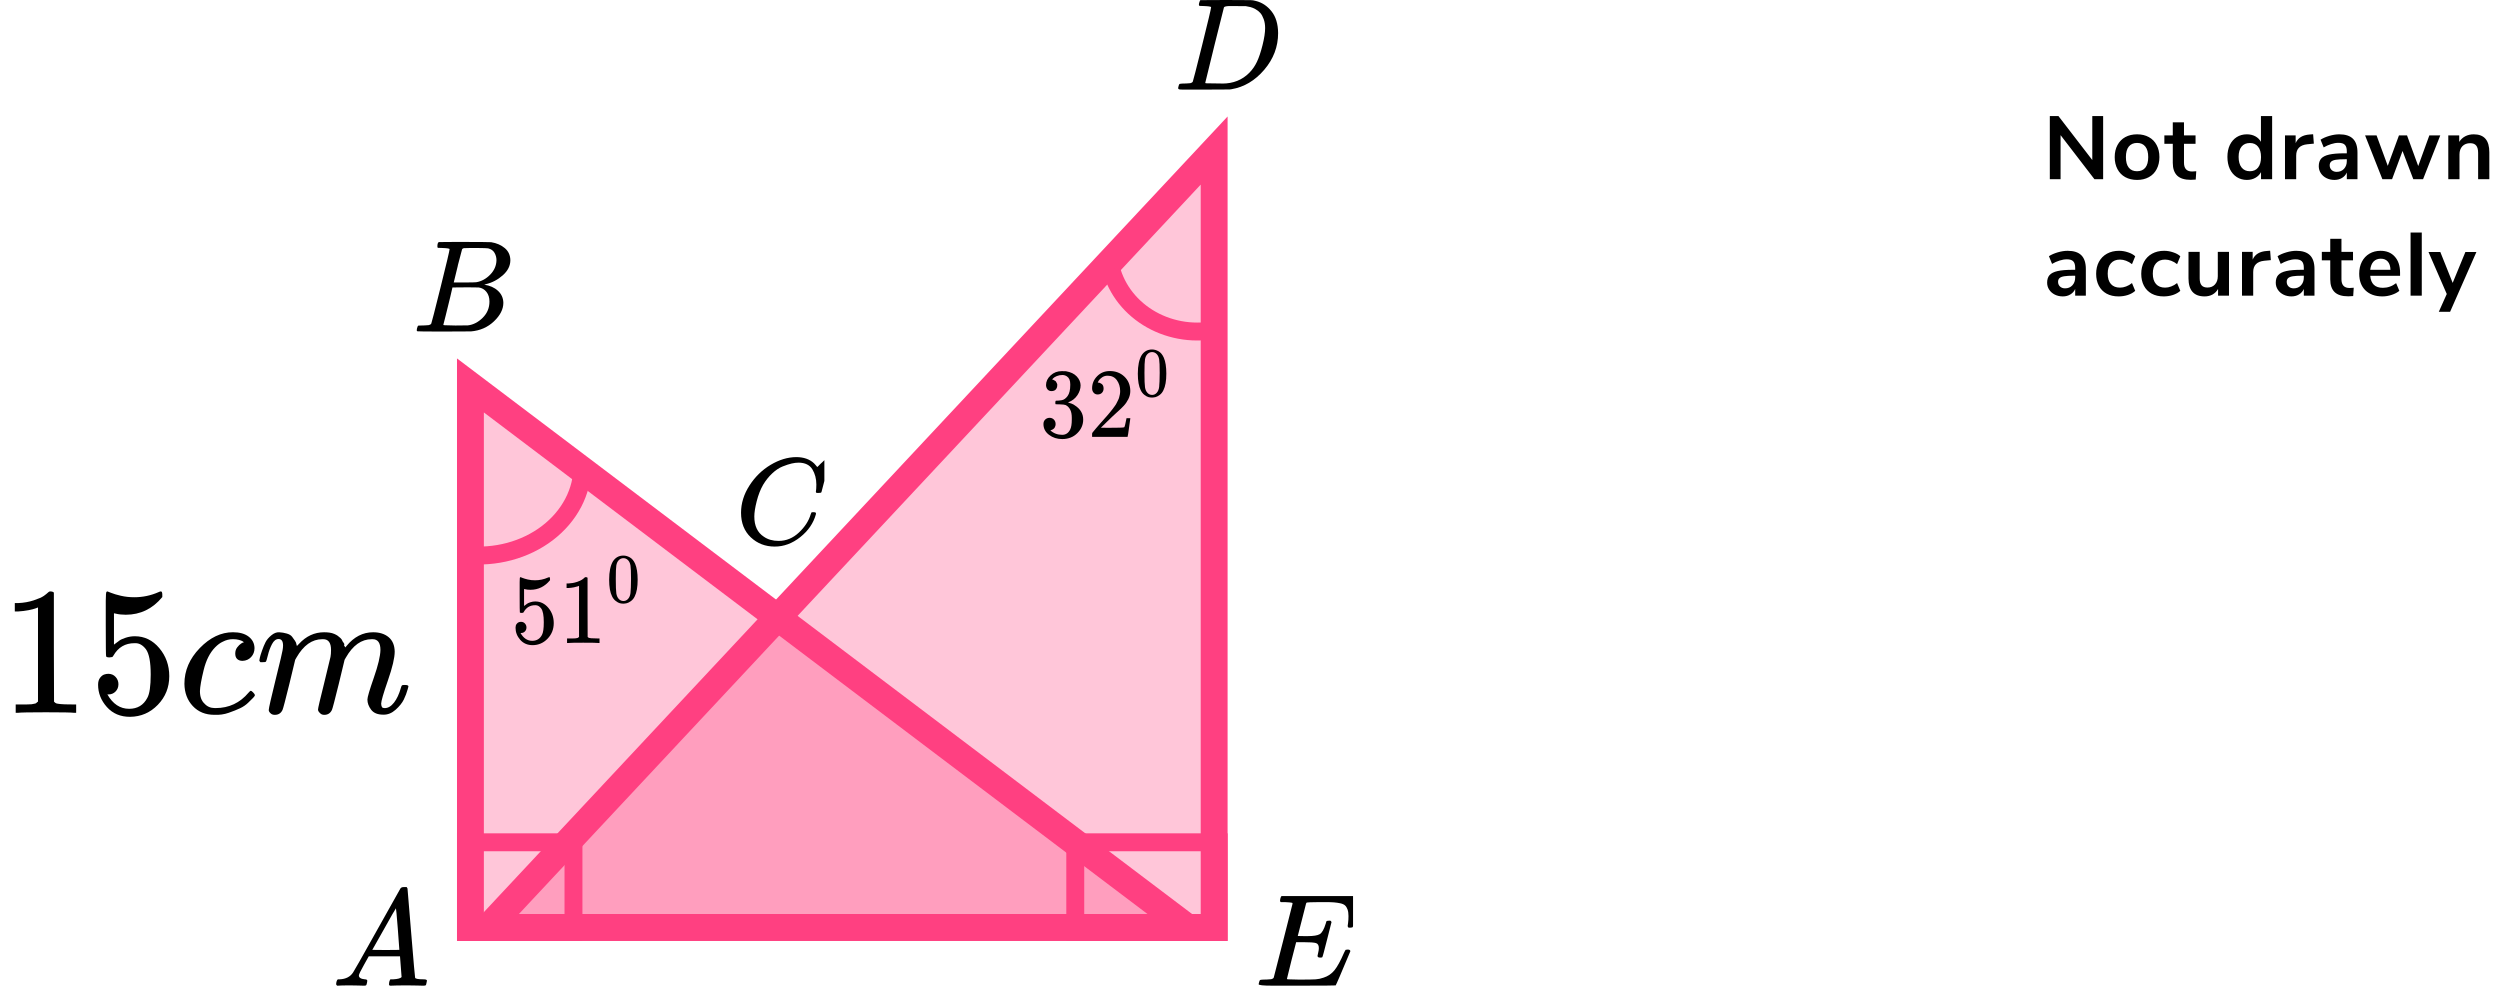 <?xml version="1.0" encoding="UTF-8"?> <svg xmlns="http://www.w3.org/2000/svg" width="279" height="110" viewBox="0 0 279 110" fill="none"><path d="M233.5 12.95H234.71V20H233.74L229.96 15.08V20H228.76V12.95H229.72L233.5 17.86V12.95ZM238.501 20.08C238.001 20.08 237.561 19.977 237.181 19.77C236.807 19.563 236.517 19.267 236.311 18.88C236.104 18.493 236.001 18.043 236.001 17.53C236.001 17.017 236.104 16.57 236.311 16.19C236.517 15.803 236.807 15.507 237.181 15.3C237.561 15.093 238.001 14.99 238.501 14.99C239.001 14.99 239.437 15.093 239.811 15.3C240.191 15.507 240.481 15.803 240.681 16.19C240.887 16.57 240.991 17.017 240.991 17.53C240.991 18.043 240.887 18.493 240.681 18.88C240.481 19.267 240.191 19.563 239.811 19.77C239.437 19.977 239.001 20.08 238.501 20.08ZM238.491 19.11C238.897 19.11 239.207 18.977 239.421 18.71C239.634 18.443 239.741 18.05 239.741 17.53C239.741 17.017 239.634 16.627 239.421 16.36C239.207 16.087 238.901 15.95 238.501 15.95C238.101 15.95 237.791 16.087 237.571 16.36C237.357 16.627 237.251 17.017 237.251 17.53C237.251 18.05 237.357 18.443 237.571 18.71C237.784 18.977 238.091 19.11 238.491 19.11ZM244.643 19.14C244.79 19.14 244.943 19.13 245.103 19.11L245.043 20.04C244.843 20.06 244.66 20.07 244.493 20.07C243.807 20.07 243.3 19.913 242.973 19.6C242.647 19.28 242.483 18.807 242.483 18.18V16.05H241.543V15.11H242.483V13.65H243.733V15.11H245.023V16.05H243.733V18.16C243.733 18.813 244.037 19.14 244.643 19.14ZM253.57 12.95V20H252.33V19.21C252.183 19.483 251.97 19.697 251.69 19.85C251.416 20.003 251.103 20.08 250.75 20.08C250.33 20.08 249.953 19.973 249.62 19.76C249.293 19.547 249.036 19.247 248.85 18.86C248.67 18.467 248.58 18.017 248.58 17.51C248.58 17.003 248.67 16.56 248.85 16.18C249.036 15.8 249.293 15.507 249.62 15.3C249.946 15.093 250.323 14.99 250.75 14.99C251.103 14.99 251.416 15.063 251.69 15.21C251.963 15.357 252.173 15.563 252.32 15.83V12.95H253.57ZM251.08 19.11C251.48 19.11 251.786 18.973 252 18.7C252.22 18.427 252.33 18.037 252.33 17.53C252.33 17.023 252.22 16.637 252 16.37C251.786 16.097 251.483 15.96 251.09 15.96C250.69 15.96 250.38 16.093 250.16 16.36C249.94 16.627 249.83 17.01 249.83 17.51C249.83 18.017 249.94 18.41 250.16 18.69C250.38 18.97 250.686 19.11 251.08 19.11ZM258.225 16.03L257.495 16.1C256.669 16.187 256.255 16.607 256.255 17.36V20H255.005V15.11H256.195V15.97C256.449 15.383 256.972 15.063 257.765 15.01L258.145 14.98L258.225 16.03ZM261.064 14.99C261.751 14.99 262.261 15.157 262.594 15.49C262.927 15.823 263.094 16.337 263.094 17.03V20H261.904V19.25C261.791 19.51 261.611 19.713 261.364 19.86C261.124 20.007 260.844 20.08 260.524 20.08C260.197 20.08 259.901 20.013 259.634 19.88C259.367 19.747 259.157 19.563 259.004 19.33C258.851 19.097 258.774 18.837 258.774 18.55C258.774 18.19 258.864 17.907 259.044 17.7C259.231 17.493 259.531 17.343 259.944 17.25C260.357 17.157 260.927 17.11 261.654 17.11H261.904V16.88C261.904 16.547 261.831 16.307 261.684 16.16C261.544 16.013 261.307 15.94 260.974 15.94C260.714 15.94 260.441 15.987 260.154 16.08C259.874 16.167 259.597 16.29 259.324 16.45L258.974 15.59C259.247 15.417 259.577 15.273 259.964 15.16C260.351 15.047 260.717 14.99 261.064 14.99ZM260.774 19.18C261.107 19.18 261.377 19.07 261.584 18.85C261.797 18.623 261.904 18.333 261.904 17.98V17.77H261.724C261.277 17.77 260.931 17.79 260.684 17.83C260.437 17.87 260.261 17.94 260.154 18.04C260.047 18.14 259.994 18.277 259.994 18.45C259.994 18.663 260.067 18.84 260.214 18.98C260.361 19.113 260.547 19.18 260.774 19.18ZM271.114 15.11H272.334L270.414 20H269.324L268.124 16.85L266.954 20H265.874L263.944 15.11H265.224L266.474 18.51L267.724 15.11H268.624L269.874 18.53L271.114 15.11ZM276.069 14.99C276.656 14.99 277.092 15.157 277.379 15.49C277.666 15.823 277.809 16.327 277.809 17V20H276.559V17.07C276.559 16.69 276.486 16.413 276.339 16.24C276.199 16.067 275.976 15.98 275.669 15.98C275.309 15.98 275.019 16.093 274.799 16.32C274.586 16.547 274.479 16.85 274.479 17.23V20H273.229V15.11H274.449V15.84C274.616 15.567 274.839 15.357 275.119 15.21C275.399 15.063 275.716 14.99 276.069 14.99ZM230.75 27.99C231.437 27.99 231.947 28.157 232.28 28.49C232.613 28.823 232.78 29.337 232.78 30.03V33H231.59V32.25C231.477 32.51 231.297 32.713 231.05 32.86C230.81 33.007 230.53 33.08 230.21 33.08C229.883 33.08 229.587 33.013 229.32 32.88C229.053 32.747 228.843 32.563 228.69 32.33C228.537 32.097 228.46 31.837 228.46 31.55C228.46 31.19 228.55 30.907 228.73 30.7C228.917 30.493 229.217 30.343 229.63 30.25C230.043 30.157 230.613 30.11 231.34 30.11H231.59V29.88C231.59 29.547 231.517 29.307 231.37 29.16C231.23 29.013 230.993 28.94 230.66 28.94C230.4 28.94 230.127 28.987 229.84 29.08C229.56 29.167 229.283 29.29 229.01 29.45L228.66 28.59C228.933 28.417 229.263 28.273 229.65 28.16C230.037 28.047 230.403 27.99 230.75 27.99ZM230.46 32.18C230.793 32.18 231.063 32.07 231.27 31.85C231.483 31.623 231.59 31.333 231.59 30.98V30.77H231.41C230.963 30.77 230.617 30.79 230.37 30.83C230.123 30.87 229.947 30.94 229.84 31.04C229.733 31.14 229.68 31.277 229.68 31.45C229.68 31.663 229.753 31.84 229.9 31.98C230.047 32.113 230.233 32.18 230.46 32.18ZM236.43 33.08C235.917 33.08 235.47 32.977 235.09 32.77C234.717 32.563 234.43 32.27 234.23 31.89C234.03 31.51 233.93 31.067 233.93 30.56C233.93 30.053 234.034 29.607 234.24 29.22C234.454 28.827 234.754 28.523 235.14 28.31C235.527 28.097 235.974 27.99 236.48 27.99C236.827 27.99 237.164 28.047 237.49 28.16C237.824 28.267 238.09 28.413 238.29 28.6L237.93 29.48C237.724 29.313 237.504 29.187 237.27 29.1C237.044 29.013 236.817 28.97 236.59 28.97C236.157 28.97 235.82 29.107 235.58 29.38C235.34 29.647 235.22 30.033 235.22 30.54C235.22 31.04 235.34 31.427 235.58 31.7C235.82 31.967 236.157 32.1 236.59 32.1C236.817 32.1 237.044 32.057 237.27 31.97C237.504 31.883 237.724 31.757 237.93 31.59L238.29 32.46C238.077 32.653 237.804 32.807 237.47 32.92C237.137 33.027 236.79 33.08 236.43 33.08ZM241.463 33.08C240.95 33.08 240.503 32.977 240.123 32.77C239.75 32.563 239.463 32.27 239.263 31.89C239.063 31.51 238.963 31.067 238.963 30.56C238.963 30.053 239.067 29.607 239.273 29.22C239.487 28.827 239.787 28.523 240.173 28.31C240.56 28.097 241.007 27.99 241.513 27.99C241.86 27.99 242.197 28.047 242.523 28.16C242.857 28.267 243.123 28.413 243.323 28.6L242.963 29.48C242.757 29.313 242.537 29.187 242.303 29.1C242.077 29.013 241.85 28.97 241.623 28.97C241.19 28.97 240.853 29.107 240.613 29.38C240.373 29.647 240.253 30.033 240.253 30.54C240.253 31.04 240.373 31.427 240.613 31.7C240.853 31.967 241.19 32.1 241.623 32.1C241.85 32.1 242.077 32.057 242.303 31.97C242.537 31.883 242.757 31.757 242.963 31.59L243.323 32.46C243.11 32.653 242.837 32.807 242.503 32.92C242.17 33.027 241.823 33.08 241.463 33.08ZM248.756 28.11V33H247.536V32.25C247.383 32.517 247.176 32.723 246.916 32.87C246.656 33.01 246.363 33.08 246.036 33.08C244.836 33.08 244.236 32.407 244.236 31.06V28.11H245.486V31.07C245.486 31.417 245.556 31.673 245.696 31.84C245.836 32.007 246.056 32.09 246.356 32.09C246.703 32.09 246.979 31.977 247.186 31.75C247.399 31.517 247.506 31.21 247.506 30.83V28.11H248.756ZM253.427 29.03L252.697 29.1C251.87 29.187 251.457 29.607 251.457 30.36V33H250.207V28.11H251.397V28.97C251.65 28.383 252.174 28.063 252.967 28.01L253.347 27.98L253.427 29.03ZM256.266 27.99C256.952 27.99 257.462 28.157 257.796 28.49C258.129 28.823 258.296 29.337 258.296 30.03V33H257.106V32.25C256.992 32.51 256.812 32.713 256.566 32.86C256.326 33.007 256.046 33.08 255.726 33.08C255.399 33.08 255.102 33.013 254.836 32.88C254.569 32.747 254.359 32.563 254.206 32.33C254.052 32.097 253.976 31.837 253.976 31.55C253.976 31.19 254.066 30.907 254.246 30.7C254.432 30.493 254.732 30.343 255.146 30.25C255.559 30.157 256.129 30.11 256.856 30.11H257.106V29.88C257.106 29.547 257.032 29.307 256.886 29.16C256.746 29.013 256.509 28.94 256.176 28.94C255.916 28.94 255.642 28.987 255.356 29.08C255.076 29.167 254.799 29.29 254.526 29.45L254.176 28.59C254.449 28.417 254.779 28.273 255.166 28.16C255.552 28.047 255.919 27.99 256.266 27.99ZM255.976 32.18C256.309 32.18 256.579 32.07 256.786 31.85C256.999 31.623 257.106 31.333 257.106 30.98V30.77H256.926C256.479 30.77 256.132 30.79 255.886 30.83C255.639 30.87 255.462 30.94 255.356 31.04C255.249 31.14 255.196 31.277 255.196 31.45C255.196 31.663 255.269 31.84 255.416 31.98C255.562 32.113 255.749 32.18 255.976 32.18ZM262.216 32.14C262.363 32.14 262.516 32.13 262.676 32.11L262.616 33.04C262.416 33.06 262.233 33.07 262.066 33.07C261.379 33.07 260.873 32.913 260.546 32.6C260.219 32.28 260.056 31.807 260.056 31.18V29.05H259.116V28.11H260.056V26.65H261.306V28.11H262.596V29.05H261.306V31.16C261.306 31.813 261.609 32.14 262.216 32.14ZM267.847 30.78H264.517C264.557 31.233 264.694 31.57 264.927 31.79C265.161 32.01 265.494 32.12 265.927 32.12C266.467 32.12 266.961 31.947 267.407 31.6L267.767 32.46C267.541 32.647 267.254 32.797 266.907 32.91C266.567 33.023 266.224 33.08 265.877 33.08C265.077 33.08 264.444 32.853 263.977 32.4C263.517 31.947 263.287 31.327 263.287 30.54C263.287 30.04 263.387 29.597 263.587 29.21C263.787 28.823 264.067 28.523 264.427 28.31C264.794 28.097 265.207 27.99 265.667 27.99C266.341 27.99 266.871 28.207 267.257 28.64C267.651 29.073 267.847 29.67 267.847 30.43V30.78ZM265.697 28.87C265.364 28.87 265.094 28.977 264.887 29.19C264.687 29.403 264.564 29.71 264.517 30.11H266.777C266.764 29.703 266.664 29.397 266.477 29.19C266.291 28.977 266.031 28.87 265.697 28.87ZM269.02 33V25.95H270.27V33H269.02ZM275.139 28.12H276.369L273.429 34.8H272.169L273.059 32.81L271.019 28.12H272.339L273.719 31.57L275.139 28.12Z" fill="black"></path><path d="M52.5 103.5L52.5 43.014L132.528 103.5H52.5Z" fill="#FF4081" fill-opacity="0.3" stroke="#FF4081" stroke-width="3"></path><path d="M135.5 103.5L135.5 16.801L54.456 103.5H135.5Z" fill="#FF4081" fill-opacity="0.3" stroke="#FF4081" stroke-width="3"></path><path d="M65 52C65 53.416 64.651 54.816 63.977 56.107C63.303 57.398 62.319 58.551 61.09 59.49C59.861 60.428 58.416 61.13 56.848 61.55C55.281 61.97 53.629 62.098 52 61.925" stroke="#FF4081" stroke-width="2"></path><path d="M136 36.731C134.736 37.021 133.423 37.077 132.136 36.896C130.849 36.714 129.613 36.299 128.499 35.674C127.385 35.049 126.414 34.226 125.642 33.253C124.87 32.279 124.312 31.174 124 30" stroke="#FF4081" stroke-width="2"></path><rect x="52" y="94" width="12" height="10" stroke="#FF4081" stroke-width="2"></rect><rect x="120" y="94" width="16" height="10" stroke="#FF4081" stroke-width="2"></rect><g clip-path="url(#clip0)"><path d="M40.051 108.863C40.051 109.109 40.276 109.252 40.725 109.293C40.901 109.293 40.989 109.35 40.989 109.462C40.989 109.473 40.98 109.539 40.96 109.662C40.931 109.805 40.901 109.898 40.872 109.939C40.843 109.98 40.779 110 40.681 110C40.662 110 40.603 110 40.505 110C40.407 110 40.241 109.995 40.007 109.985C39.772 109.974 39.459 109.969 39.068 109.969C38.374 109.969 37.929 109.98 37.733 110H37.616C37.548 109.928 37.513 109.872 37.513 109.831C37.533 109.554 37.596 109.375 37.704 109.293H37.909C38.594 109.263 39.093 109.007 39.405 108.525C39.464 108.464 40.349 106.902 42.06 103.839C43.771 100.777 44.641 99.225 44.67 99.184C44.739 99.061 44.856 99 45.022 99H45.14H45.389C45.448 99.092 45.477 99.143 45.477 99.154L45.888 104.116C46.161 107.424 46.308 109.094 46.328 109.124C46.377 109.237 46.694 109.293 47.281 109.293C47.525 109.293 47.648 109.345 47.648 109.447C47.648 109.467 47.633 109.539 47.604 109.662C47.574 109.816 47.55 109.908 47.53 109.939C47.511 109.969 47.442 109.99 47.325 110C47.296 110 47.227 110 47.12 110C47.012 110 46.822 109.995 46.548 109.985C46.274 109.974 45.917 109.969 45.477 109.969C44.558 109.969 43.957 109.98 43.673 110H43.497C43.438 109.939 43.409 109.892 43.409 109.862C43.409 109.831 43.419 109.739 43.438 109.585C43.478 109.452 43.507 109.37 43.526 109.339L43.585 109.293H43.879C44.407 109.263 44.719 109.176 44.817 109.032L44.641 106.728H41.151L40.652 107.619C40.251 108.325 40.051 108.74 40.051 108.863ZM44.568 106.006C44.568 105.893 44.509 105.094 44.392 103.609C44.275 102.124 44.206 101.376 44.187 101.366L43.791 102.027C43.634 102.303 43.326 102.851 42.867 103.67L41.547 106.006L43.057 106.021C44.064 106.021 44.568 106.016 44.568 106.006Z" fill="black"></path></g><g clip-path="url(#clip1)"><path d="M49.348 27.674C49.087 27.674 48.933 27.669 48.884 27.659C48.836 27.649 48.812 27.595 48.812 27.498C48.812 27.234 48.865 27.073 48.971 27.015C48.981 27.005 49.609 27 50.855 27C53.358 27 54.676 27.01 54.812 27.029C55.42 27.127 55.927 27.346 56.333 27.688C56.739 28.03 56.947 28.479 56.956 29.035C56.956 29.66 56.676 30.221 56.116 30.719C55.555 31.217 54.913 31.553 54.188 31.729L54.043 31.773C54.662 31.861 55.169 32.085 55.565 32.447C55.961 32.808 56.164 33.257 56.174 33.794C56.174 34.506 55.826 35.194 55.13 35.858C54.435 36.522 53.58 36.898 52.565 36.985C52.498 36.995 51.478 37 49.507 37C47.575 37 46.594 36.99 46.566 36.971C46.527 36.941 46.508 36.902 46.508 36.854C46.508 36.785 46.517 36.717 46.537 36.649C46.585 36.463 46.633 36.361 46.681 36.341C46.72 36.331 46.793 36.327 46.899 36.327H46.986C47.247 36.327 47.536 36.312 47.855 36.283C47.991 36.253 48.082 36.195 48.131 36.107C48.16 36.068 48.508 34.711 49.174 32.037C49.841 29.362 50.174 27.952 50.174 27.805C50.174 27.737 49.899 27.693 49.348 27.674ZM55.406 29.035C55.406 28.742 55.333 28.469 55.188 28.215C55.043 27.961 54.807 27.796 54.478 27.717C54.411 27.698 53.966 27.683 53.145 27.674C52.952 27.674 52.749 27.674 52.536 27.674C52.324 27.674 52.155 27.678 52.029 27.688H51.841C51.696 27.698 51.604 27.747 51.565 27.835C51.546 27.874 51.391 28.459 51.102 29.591C51.102 29.621 51.097 29.65 51.087 29.679L50.638 31.524H51.812C52.594 31.524 53.044 31.514 53.159 31.495C53.739 31.397 54.256 31.114 54.71 30.646C55.164 30.177 55.396 29.64 55.406 29.035ZM54.623 33.647C54.623 33.218 54.512 32.861 54.29 32.578C54.068 32.295 53.778 32.129 53.42 32.081C53.362 32.071 52.961 32.066 52.217 32.066C51.077 32.066 50.502 32.071 50.493 32.081C50.493 32.1 50.411 32.456 50.246 33.149C50.082 33.842 49.913 34.531 49.739 35.214L49.478 36.239C49.478 36.278 49.536 36.297 49.652 36.297C49.768 36.297 50.16 36.307 50.826 36.327C51.686 36.327 52.15 36.322 52.217 36.312C52.816 36.243 53.367 35.961 53.87 35.463C54.372 34.965 54.623 34.36 54.623 33.647Z" fill="black"></path></g><g clip-path="url(#clip2)"><path d="M82.7 57.229C82.7 56.175 83.012 55.161 83.637 54.189C84.261 53.217 85.049 52.447 86 51.878C86.951 51.31 87.902 51.021 88.853 51.012C89.692 51.012 90.359 51.246 90.853 51.713C90.937 51.805 91.007 51.883 91.063 51.947C91.118 52.011 91.156 52.057 91.174 52.085L91.188 52.126C91.216 52.126 91.342 52.007 91.566 51.768C91.631 51.713 91.701 51.649 91.776 51.576C91.85 51.502 91.925 51.429 91.999 51.356C92.074 51.282 92.121 51.232 92.139 51.204L92.349 50.998H92.433C92.564 50.998 92.629 51.03 92.629 51.094C92.629 51.131 92.48 51.759 92.181 52.979C91.846 54.253 91.678 54.895 91.678 54.904C91.659 54.95 91.636 54.978 91.608 54.987C91.58 54.996 91.496 55.005 91.356 55.015H91.132C91.076 54.959 91.049 54.918 91.049 54.891C91.049 54.882 91.053 54.849 91.063 54.794C91.072 54.739 91.081 54.648 91.091 54.519C91.1 54.391 91.105 54.244 91.105 54.079C91.105 53.428 90.955 52.86 90.657 52.374C90.359 51.888 89.85 51.64 89.133 51.631C88.89 51.631 88.629 51.663 88.35 51.727C88.07 51.791 87.734 51.901 87.343 52.057C86.951 52.213 86.564 52.47 86.182 52.828C85.8 53.185 85.459 53.611 85.161 54.107C84.863 54.629 84.625 55.239 84.448 55.936C84.271 56.633 84.182 57.202 84.182 57.642C84.182 58.687 84.536 59.439 85.245 59.898C85.692 60.209 86.243 60.365 86.895 60.365C87.743 60.365 88.499 60.053 89.161 59.43C89.823 58.806 90.261 58.128 90.475 57.394C90.513 57.275 90.54 57.206 90.559 57.188C90.578 57.169 90.652 57.16 90.783 57.16C90.969 57.16 91.063 57.202 91.063 57.284C91.063 57.33 91.058 57.371 91.049 57.408C90.778 58.389 90.2 59.233 89.314 59.939C88.429 60.645 87.478 60.998 86.462 60.998C85.408 60.998 84.518 60.654 83.79 59.966C83.063 59.279 82.7 58.366 82.7 57.229Z" fill="black"></path></g><g clip-path="url(#clip3)"><path d="M135.159 0.805C135.159 0.737 134.884 0.693 134.333 0.674C134.111 0.674 133.966 0.669 133.899 0.659C133.831 0.649 133.797 0.605 133.797 0.527C133.797 0.449 133.816 0.351 133.855 0.234C133.894 0.117 133.928 0.044 133.957 0.015C133.976 0.005 134.937 8.58307e-06 136.841 8.58307e-06C138.454 0.01 139.357 0.015 139.551 0.015C139.744 0.015 139.937 0.044 140.13 0.102C140.826 0.268 141.415 0.654 141.899 1.259C142.382 1.864 142.628 2.674 142.638 3.69C142.638 5.212 142.121 6.579 141.087 7.789C140.053 9 138.836 9.722 137.435 9.956L137.232 9.985L134.42 10H132.812H132.043C131.812 10 131.662 9.99 131.594 9.971C131.527 9.951 131.488 9.907 131.478 9.839C131.478 9.819 131.493 9.751 131.522 9.634C131.56 9.478 131.599 9.39 131.638 9.37C131.676 9.351 131.787 9.336 131.971 9.326C132.232 9.326 132.522 9.312 132.841 9.283C132.976 9.253 133.068 9.195 133.116 9.107C133.145 9.068 133.493 7.711 134.159 5.037C134.826 2.362 135.159 0.952 135.159 0.805ZM141.188 3.133C141.188 2.762 141.135 2.43 141.029 2.138C140.923 1.845 140.797 1.615 140.652 1.45C140.507 1.284 140.329 1.142 140.116 1.025C139.903 0.908 139.715 0.83 139.551 0.791C139.386 0.752 139.217 0.717 139.043 0.688C139.024 0.688 138.957 0.688 138.841 0.688C138.725 0.688 138.585 0.688 138.42 0.688C138.256 0.688 138.097 0.683 137.942 0.674H137.319C136.894 0.674 136.652 0.722 136.594 0.82C136.575 0.859 136.222 2.265 135.536 5.037C134.85 7.809 134.507 9.209 134.507 9.239C134.507 9.278 134.56 9.297 134.667 9.297C134.773 9.297 135.145 9.302 135.783 9.312C135.831 9.312 135.923 9.312 136.058 9.312C136.193 9.312 136.309 9.317 136.406 9.326C137.623 9.326 138.628 8.926 139.42 8.126C139.768 7.775 140.053 7.365 140.275 6.896C140.498 6.428 140.705 5.808 140.899 5.037C141.092 4.266 141.188 3.631 141.188 3.133Z" fill="black"></path></g><g clip-path="url(#clip4)"><path d="M147.333 106.868C147.134 106.868 147.035 106.804 147.035 106.676C147.035 106.637 147.059 106.52 147.109 106.324C147.159 106.127 147.184 105.956 147.184 105.809C147.184 105.505 147.079 105.319 146.871 105.25C146.662 105.181 146.18 105.147 145.426 105.147H144.651C144.641 105.167 144.467 105.843 144.129 107.176C143.792 108.51 143.623 109.196 143.623 109.235C143.623 109.275 143.678 109.294 143.787 109.294C143.896 109.294 144.293 109.304 144.979 109.324C145.912 109.324 146.528 109.314 146.826 109.294C147.124 109.275 147.422 109.211 147.72 109.103C148.207 108.946 148.609 108.672 148.927 108.279C149.244 107.887 149.597 107.245 149.984 106.353C150.084 106.137 150.148 106.02 150.178 106C150.248 105.98 150.322 105.971 150.401 105.971C150.6 105.971 150.699 106.034 150.699 106.162C149.657 108.652 149.11 109.922 149.061 109.971C149.031 109.99 147.611 110 144.8 110H141.984C140.971 110 140.465 109.946 140.465 109.838C140.465 109.819 140.479 109.75 140.509 109.632C140.549 109.475 140.589 109.387 140.628 109.368C140.668 109.348 140.782 109.333 140.971 109.324C141.239 109.324 141.537 109.309 141.865 109.279C142.004 109.25 142.098 109.191 142.148 109.103C142.168 109.054 142.521 107.676 143.206 104.971C143.891 102.265 144.239 100.892 144.249 100.853C144.249 100.784 144.229 100.75 144.189 100.75C144.11 100.721 143.846 100.696 143.399 100.676H142.938C142.878 100.618 142.848 100.578 142.848 100.559C142.848 100.539 142.858 100.456 142.878 100.309C142.918 100.142 142.967 100.039 143.027 100H151.28C151.35 100.039 151.385 100.093 151.385 100.162C151.385 100.211 151.32 100.76 151.191 101.809C151.062 102.858 150.992 103.397 150.982 103.426C150.963 103.495 150.863 103.529 150.685 103.529H150.506C150.436 103.48 150.401 103.417 150.401 103.338L150.446 103C150.476 102.765 150.491 102.51 150.491 102.235C150.491 101.941 150.456 101.696 150.387 101.5C150.317 101.304 150.223 101.152 150.104 101.044C149.984 100.936 149.811 100.858 149.582 100.809C149.354 100.76 149.12 100.725 148.882 100.706C148.644 100.686 148.326 100.676 147.928 100.676H147.228C146.354 100.686 145.892 100.701 145.843 100.721C145.803 100.74 145.773 100.784 145.753 100.853C145.743 100.882 145.589 101.485 145.292 102.662C144.994 103.838 144.84 104.436 144.83 104.456C145.058 104.466 145.296 104.471 145.545 104.471H145.932C146.588 104.471 147.04 104.397 147.288 104.25C147.536 104.103 147.76 103.706 147.958 103.059C147.998 102.902 148.028 102.814 148.048 102.794C148.067 102.775 148.152 102.76 148.301 102.75C148.351 102.75 148.39 102.75 148.42 102.75C148.45 102.75 148.475 102.755 148.495 102.765C148.514 102.775 148.524 102.779 148.524 102.779C148.524 102.779 148.534 102.799 148.554 102.838C148.574 102.877 148.589 102.897 148.599 102.897L148.107 104.838C147.779 106.142 147.601 106.804 147.571 106.824C147.541 106.853 147.462 106.868 147.333 106.868Z" fill="black"></path></g><path d="M4.24 67.791L3.981 67.893C3.795 67.961 3.53 68.029 3.185 68.097C2.84 68.164 2.455 68.212 2.03 68.239H1.652V67.303H2.03C2.654 67.276 3.231 67.174 3.762 66.998C4.293 66.822 4.664 66.659 4.877 66.51C5.089 66.36 5.275 66.211 5.434 66.062C5.461 66.021 5.54 66.001 5.673 66.001C5.792 66.001 5.905 66.042 6.011 66.123V72.206L6.031 78.31C6.124 78.405 6.204 78.466 6.27 78.493C6.336 78.52 6.496 78.547 6.748 78.574C7 78.601 7.411 78.615 7.982 78.615H8.499V79.551H8.28C8.002 79.51 6.947 79.49 5.116 79.49C3.311 79.49 2.269 79.51 1.99 79.551H1.752V78.615H2.269C2.561 78.615 2.813 78.615 3.026 78.615C3.238 78.615 3.404 78.608 3.523 78.595C3.643 78.581 3.749 78.561 3.842 78.534C3.935 78.506 3.988 78.493 4.001 78.493C4.014 78.493 4.054 78.459 4.12 78.391C4.187 78.323 4.226 78.296 4.24 78.31V67.791Z" fill="black"></path><path d="M13.217 76.356C13.217 76.682 13.111 76.953 12.898 77.17C12.686 77.387 12.427 77.496 12.122 77.496H11.983C12.593 78.567 13.402 79.103 14.411 79.103C15.34 79.103 16.017 78.696 16.441 77.882C16.693 77.435 16.819 76.567 16.819 75.278C16.819 73.881 16.64 72.938 16.282 72.45C15.937 72.002 15.552 71.779 15.127 71.779H15.008C13.973 71.779 13.19 72.24 12.659 73.162C12.606 73.257 12.56 73.311 12.52 73.325C12.48 73.338 12.381 73.352 12.221 73.366C11.996 73.366 11.87 73.325 11.843 73.243C11.817 73.189 11.803 72.002 11.803 69.683V67.059C11.803 66.38 11.837 66.041 11.903 66.041C11.93 66.014 11.956 66.001 11.983 66.001C11.996 66.001 12.135 66.055 12.401 66.163C12.666 66.272 13.031 66.38 13.495 66.489C13.96 66.597 14.457 66.652 14.988 66.652C15.93 66.652 16.833 66.462 17.695 66.082C17.801 66.028 17.888 66.001 17.954 66.001C18.06 66.001 18.113 66.123 18.113 66.367V66.631C17.025 67.947 15.665 68.605 14.033 68.605C13.621 68.605 13.25 68.564 12.918 68.483L12.719 68.442V71.941C12.971 71.751 13.17 71.602 13.316 71.494C13.462 71.385 13.701 71.277 14.033 71.168C14.364 71.06 14.703 71.005 15.048 71.005C16.123 71.005 17.032 71.446 17.775 72.328C18.518 73.21 18.89 74.254 18.89 75.461C18.89 76.709 18.465 77.774 17.616 78.655C16.766 79.537 15.731 79.984 14.511 79.998C13.436 79.998 12.573 79.632 11.923 78.899C11.273 78.167 10.947 77.34 10.947 76.417C10.947 76.092 11.021 75.834 11.166 75.644C11.312 75.454 11.465 75.332 11.624 75.278C11.784 75.224 11.936 75.197 12.082 75.197C12.414 75.197 12.686 75.312 12.898 75.543C13.111 75.773 13.217 76.044 13.217 76.356Z" fill="black"></path><path d="M20.581 76.315C20.581 74.837 21.152 73.508 22.293 72.328C23.435 71.148 24.669 70.558 25.996 70.558C26.739 70.558 27.323 70.72 27.747 71.046C28.172 71.371 28.391 71.799 28.404 72.328C28.404 72.721 28.278 73.053 28.026 73.325C27.774 73.596 27.455 73.738 27.07 73.752C26.818 73.752 26.619 73.684 26.473 73.548C26.327 73.413 26.254 73.209 26.254 72.938C26.254 72.667 26.327 72.436 26.473 72.246C26.619 72.056 26.765 71.914 26.911 71.819C27.057 71.724 27.15 71.683 27.19 71.697H27.21C27.21 71.67 27.17 71.629 27.09 71.575C27.011 71.521 26.872 71.466 26.672 71.412C26.473 71.358 26.248 71.331 25.996 71.331C25.598 71.331 25.219 71.426 24.861 71.615C24.582 71.738 24.297 71.948 24.005 72.246C23.421 72.843 22.997 73.684 22.731 74.769C22.466 75.854 22.326 76.641 22.313 77.129C22.313 77.753 22.486 78.221 22.831 78.533C23.123 78.858 23.508 79.021 23.985 79.021H24.065C25.551 79.021 26.779 78.445 27.747 77.292C27.867 77.156 27.946 77.088 27.986 77.088C28.039 77.088 28.125 77.149 28.245 77.271C28.364 77.394 28.431 77.488 28.444 77.556C28.457 77.624 28.398 77.726 28.265 77.861C28.132 77.997 27.94 78.187 27.688 78.431C27.435 78.675 27.137 78.879 26.792 79.041C26.447 79.204 26.022 79.374 25.518 79.55C25.014 79.726 24.483 79.801 23.926 79.774C22.93 79.774 22.128 79.448 21.517 78.797C20.907 78.146 20.595 77.319 20.581 76.315Z" fill="black"></path><path d="M28.942 73.715C28.955 73.633 28.975 73.525 29.001 73.389C29.028 73.253 29.108 72.996 29.24 72.616C29.373 72.236 29.506 71.917 29.638 71.66C29.771 71.402 29.983 71.151 30.275 70.907C30.567 70.663 30.859 70.547 31.151 70.561C31.443 70.575 31.728 70.622 32.007 70.704C32.286 70.785 32.485 70.907 32.604 71.07C32.724 71.232 32.83 71.382 32.923 71.517C33.016 71.653 33.069 71.782 33.082 71.904L33.122 72.046C33.122 72.073 33.128 72.087 33.142 72.087L33.361 71.863C34.157 70.995 35.092 70.561 36.167 70.561C36.393 70.561 36.598 70.575 36.784 70.602C36.97 70.629 37.142 70.676 37.302 70.744C37.461 70.812 37.587 70.88 37.68 70.948C37.773 71.015 37.872 71.097 37.978 71.192C38.085 71.287 38.151 71.375 38.178 71.456C38.204 71.538 38.257 71.626 38.337 71.721C38.416 71.816 38.443 71.897 38.416 71.965C38.39 72.033 38.41 72.094 38.476 72.148C38.542 72.202 38.556 72.25 38.516 72.29L38.675 72.087C39.511 71.07 40.5 70.561 41.641 70.561C42.358 70.561 42.935 70.744 43.373 71.11C43.81 71.477 44.036 72.012 44.049 72.718C44.049 73.409 43.797 74.481 43.293 75.932C42.789 77.383 42.537 78.251 42.537 78.536C42.55 78.726 42.583 78.855 42.636 78.923C42.689 78.991 42.789 79.025 42.935 79.025C43.306 79.025 43.651 78.821 43.97 78.414C44.288 78.007 44.547 77.451 44.746 76.746C44.786 76.597 44.826 76.509 44.865 76.481C44.905 76.454 45.011 76.441 45.184 76.441C45.449 76.441 45.582 76.495 45.582 76.603C45.582 76.617 45.556 76.719 45.502 76.909C45.396 77.302 45.25 77.689 45.065 78.068C44.879 78.448 44.574 78.828 44.149 79.208C43.724 79.588 43.267 79.771 42.776 79.757C42.152 79.757 41.701 79.574 41.422 79.208C41.143 78.841 41.004 78.462 41.004 78.068C41.004 77.811 41.243 76.997 41.721 75.627C42.198 74.257 42.444 73.226 42.457 72.534C42.457 71.734 42.165 71.334 41.581 71.334H41.482C40.34 71.334 39.378 72.019 38.596 73.389L38.456 73.633L37.799 76.359C37.361 78.136 37.109 79.092 37.043 79.228C36.87 79.594 36.585 79.777 36.187 79.777C36.014 79.777 35.875 79.73 35.769 79.635C35.663 79.54 35.59 79.459 35.55 79.391C35.51 79.323 35.49 79.255 35.49 79.187C35.49 79.038 35.716 78.068 36.167 76.278L36.884 73.308C36.923 73.104 36.943 72.847 36.943 72.534C36.943 71.734 36.651 71.334 36.068 71.334H35.968C34.827 71.334 33.865 72.019 33.082 73.389L32.943 73.633L32.286 76.359C31.848 78.136 31.596 79.092 31.529 79.228C31.357 79.594 31.072 79.777 30.673 79.777C30.501 79.777 30.361 79.737 30.255 79.655C30.149 79.574 30.076 79.493 30.036 79.411C29.997 79.33 29.983 79.262 29.997 79.208C29.997 79.031 30.249 77.919 30.753 75.871C31.27 73.782 31.529 72.691 31.529 72.596C31.569 72.392 31.589 72.209 31.589 72.046C31.589 71.558 31.423 71.314 31.091 71.314C30.799 71.314 30.554 71.504 30.355 71.883C30.156 72.263 30.003 72.677 29.897 73.124C29.791 73.572 29.711 73.816 29.658 73.857C29.632 73.884 29.526 73.898 29.34 73.898H29.061C28.982 73.816 28.942 73.755 28.942 73.715Z" fill="black"></path><path d="M58.753 70.025C58.753 70.201 58.696 70.349 58.582 70.466C58.468 70.584 58.329 70.643 58.165 70.643H58.09C58.418 71.224 58.852 71.514 59.394 71.514C59.893 71.514 60.256 71.294 60.484 70.852C60.619 70.61 60.687 70.139 60.687 69.44C60.687 68.682 60.591 68.171 60.398 67.906C60.213 67.663 60.007 67.542 59.779 67.542H59.715C59.159 67.542 58.739 67.792 58.453 68.293C58.425 68.344 58.4 68.373 58.379 68.381C58.357 68.388 58.304 68.395 58.218 68.403C58.097 68.403 58.03 68.381 58.015 68.337C58.001 68.307 57.994 67.663 57.994 66.406V64.982C57.994 64.614 58.012 64.43 58.047 64.43C58.062 64.416 58.076 64.408 58.09 64.408C58.097 64.408 58.172 64.438 58.315 64.497C58.457 64.555 58.653 64.614 58.902 64.673C59.152 64.732 59.419 64.761 59.704 64.761C60.21 64.761 60.694 64.659 61.157 64.453C61.214 64.423 61.261 64.408 61.296 64.408C61.353 64.408 61.382 64.475 61.382 64.607V64.75C60.797 65.464 60.067 65.821 59.191 65.821C58.97 65.821 58.77 65.799 58.592 65.755L58.486 65.733V67.63C58.621 67.527 58.728 67.447 58.806 67.388C58.885 67.329 59.013 67.27 59.191 67.211C59.369 67.152 59.551 67.123 59.736 67.123C60.313 67.123 60.801 67.362 61.2 67.84C61.599 68.318 61.798 68.885 61.798 69.539C61.798 70.216 61.571 70.794 61.114 71.272C60.658 71.75 60.103 71.993 59.447 72C58.87 72 58.407 71.801 58.058 71.404C57.709 71.007 57.534 70.558 57.534 70.058C57.534 69.881 57.574 69.742 57.652 69.639C57.73 69.536 57.812 69.469 57.898 69.44C57.983 69.411 58.065 69.396 58.144 69.396C58.322 69.396 58.468 69.458 58.582 69.584C58.696 69.709 58.753 69.856 58.753 70.025Z" fill="black"></path><path d="M64.62 65.38L64.481 65.435C64.381 65.472 64.239 65.509 64.053 65.546C63.868 65.582 63.661 65.608 63.434 65.623H63.23V65.115H63.434C63.768 65.1 64.078 65.045 64.363 64.95C64.648 64.854 64.848 64.766 64.962 64.685C65.076 64.604 65.175 64.523 65.261 64.442C65.275 64.42 65.318 64.409 65.389 64.409C65.453 64.409 65.514 64.431 65.571 64.475V67.774L65.582 71.085C65.631 71.136 65.674 71.169 65.71 71.184C65.745 71.199 65.831 71.213 65.966 71.228C66.102 71.243 66.323 71.25 66.629 71.25H66.907V71.758H66.789C66.64 71.736 66.073 71.725 65.09 71.725C64.121 71.725 63.562 71.736 63.412 71.758H63.284V71.25H63.562C63.718 71.25 63.854 71.25 63.968 71.25C64.082 71.25 64.171 71.247 64.235 71.239C64.299 71.232 64.356 71.221 64.406 71.206C64.456 71.191 64.484 71.184 64.492 71.184C64.499 71.184 64.52 71.166 64.556 71.129C64.591 71.092 64.613 71.077 64.62 71.085V65.38Z" fill="black"></path><path d="M68.412 62.634C68.694 62.212 69.079 62.002 69.568 62.002C69.81 62.002 70.052 62.069 70.293 62.205C70.535 62.34 70.732 62.579 70.883 62.922C71.069 63.354 71.162 63.947 71.162 64.701C71.162 65.507 71.054 66.124 70.838 66.55C70.737 66.768 70.598 66.943 70.422 67.073C70.246 67.203 70.092 67.283 69.961 67.314C69.83 67.346 69.702 67.364 69.576 67.369C69.445 67.369 69.314 67.353 69.183 67.322C69.052 67.291 68.898 67.208 68.722 67.073C68.546 66.938 68.407 66.763 68.306 66.55C68.09 66.124 67.981 65.507 67.981 64.701C67.981 63.796 68.125 63.107 68.412 62.634ZM70.112 62.54C69.961 62.374 69.782 62.291 69.576 62.291C69.364 62.291 69.183 62.374 69.032 62.54C68.906 62.675 68.823 62.863 68.782 63.102C68.742 63.341 68.722 63.84 68.722 64.6C68.722 65.421 68.742 65.962 68.782 66.222C68.823 66.482 68.913 66.688 69.054 66.839C69.195 66.995 69.369 67.073 69.576 67.073C69.777 67.073 69.948 66.995 70.089 66.839C70.236 66.683 70.326 66.464 70.361 66.183C70.397 65.903 70.417 65.375 70.422 64.6C70.422 63.846 70.402 63.349 70.361 63.11C70.321 62.87 70.238 62.681 70.112 62.54Z" fill="black"></path><path d="M117.357 43.648C117.165 43.648 117.015 43.586 116.908 43.461C116.801 43.336 116.744 43.174 116.737 42.975C116.737 42.571 116.908 42.21 117.25 41.894C117.592 41.578 118.005 41.419 118.49 41.419C118.739 41.419 118.896 41.423 118.96 41.43C119.487 41.519 119.89 41.714 120.168 42.015C120.446 42.317 120.588 42.644 120.595 42.997C120.595 43.38 120.474 43.751 120.232 44.112C119.99 44.472 119.655 44.733 119.227 44.895L119.195 44.917C119.195 44.925 119.227 44.936 119.291 44.95C119.356 44.965 119.459 44.998 119.601 45.05C119.744 45.101 119.879 45.178 120.007 45.281C120.592 45.671 120.884 46.186 120.884 46.826C120.884 47.407 120.663 47.915 120.221 48.349C119.779 48.783 119.22 49 118.543 49C117.973 49 117.482 48.842 117.069 48.526C116.655 48.209 116.449 47.808 116.449 47.323C116.449 47.117 116.513 46.951 116.641 46.826C116.769 46.701 116.93 46.635 117.122 46.628C117.321 46.628 117.485 46.694 117.614 46.826C117.742 46.959 117.806 47.124 117.806 47.323C117.806 47.404 117.795 47.477 117.774 47.544C117.753 47.61 117.728 47.669 117.699 47.72C117.671 47.772 117.631 47.816 117.582 47.852C117.532 47.889 117.489 47.919 117.453 47.941C117.418 47.963 117.382 47.977 117.346 47.985C117.311 47.992 117.282 48.003 117.261 48.018L117.218 48.029C117.582 48.36 118.023 48.526 118.543 48.526C118.935 48.526 119.231 48.331 119.43 47.941C119.551 47.698 119.612 47.327 119.612 46.826V46.605C119.612 45.907 119.384 45.44 118.928 45.204C118.821 45.16 118.604 45.134 118.276 45.127L117.827 45.116L117.795 45.094C117.781 45.072 117.774 45.013 117.774 44.917C117.774 44.785 117.802 44.719 117.859 44.719C118.059 44.719 118.265 44.7 118.479 44.663C118.721 44.627 118.942 44.472 119.142 44.2C119.341 43.928 119.441 43.516 119.441 42.964V42.876C119.441 42.457 119.316 42.166 119.067 42.004C118.91 41.901 118.743 41.85 118.565 41.85C118.337 41.85 118.127 41.89 117.934 41.971C117.742 42.052 117.606 42.137 117.528 42.225C117.45 42.313 117.411 42.357 117.411 42.357H117.443C117.464 42.365 117.492 42.372 117.528 42.379C117.564 42.387 117.599 42.405 117.635 42.435C117.671 42.464 117.713 42.49 117.763 42.512C117.813 42.534 117.849 42.574 117.87 42.633C117.891 42.692 117.92 42.747 117.956 42.799C117.991 42.85 118.002 42.924 117.988 43.019C117.988 43.181 117.938 43.325 117.838 43.45C117.738 43.575 117.578 43.641 117.357 43.648Z" fill="black"></path><path d="M122.508 44.024C122.316 44.024 122.163 43.958 122.049 43.825C121.935 43.693 121.878 43.531 121.878 43.34C121.878 42.818 122.066 42.365 122.444 41.983C122.822 41.6 123.292 41.409 123.855 41.409C124.503 41.409 125.045 41.615 125.479 42.027C125.914 42.439 126.135 42.972 126.142 43.627C126.142 43.943 126.07 44.245 125.928 44.532C125.785 44.819 125.615 45.069 125.415 45.282C125.216 45.495 124.931 45.767 124.56 46.099C124.304 46.327 123.947 46.665 123.491 47.114L122.861 47.732L123.673 47.743C124.792 47.743 125.387 47.724 125.458 47.688C125.508 47.673 125.593 47.345 125.714 46.705V46.672H126.142V46.705C126.135 46.727 126.088 47.062 126.003 47.709C125.917 48.357 125.864 48.695 125.842 48.725V48.758H121.878V48.548V48.416C121.878 48.364 121.899 48.309 121.942 48.25C121.985 48.191 122.091 48.063 122.262 47.864C122.469 47.629 122.647 47.423 122.797 47.246C122.861 47.172 122.982 47.036 123.16 46.838C123.338 46.639 123.459 46.503 123.523 46.43C123.588 46.356 123.691 46.235 123.833 46.065C123.976 45.896 124.076 45.771 124.133 45.69C124.19 45.609 124.272 45.499 124.378 45.359C124.485 45.219 124.56 45.102 124.603 45.006C124.646 44.91 124.699 44.804 124.763 44.686C124.827 44.568 124.874 44.451 124.902 44.333C124.931 44.215 124.955 44.105 124.977 44.002C124.998 43.899 125.009 43.778 125.009 43.638C125.009 43.174 124.888 42.773 124.646 42.435C124.403 42.097 124.058 41.928 123.609 41.928C123.374 41.928 123.167 41.99 122.989 42.115C122.811 42.24 122.686 42.362 122.615 42.479C122.544 42.597 122.508 42.667 122.508 42.689C122.508 42.696 122.526 42.7 122.562 42.7C122.69 42.7 122.822 42.752 122.957 42.854C123.092 42.957 123.16 43.127 123.16 43.362C123.16 43.546 123.103 43.7 122.989 43.825C122.875 43.95 122.715 44.017 122.508 44.024Z" fill="black"></path><path d="M127.412 39.634C127.694 39.212 128.079 39.002 128.568 39.002C128.81 39.002 129.051 39.069 129.293 39.205C129.535 39.34 129.731 39.579 129.883 39.922C130.069 40.354 130.162 40.947 130.162 41.701C130.162 42.507 130.054 43.123 129.837 43.55C129.736 43.768 129.598 43.943 129.422 44.073C129.245 44.203 129.092 44.283 128.961 44.315C128.83 44.346 128.701 44.364 128.575 44.369C128.444 44.369 128.314 44.353 128.183 44.322C128.052 44.291 127.898 44.208 127.722 44.073C127.545 43.938 127.407 43.763 127.306 43.55C127.089 43.123 126.981 42.507 126.981 41.701C126.981 40.796 127.125 40.107 127.412 39.634ZM129.112 39.54C128.961 39.374 128.782 39.291 128.575 39.291C128.364 39.291 128.183 39.374 128.031 39.54C127.906 39.675 127.822 39.863 127.782 40.102C127.742 40.341 127.722 40.84 127.722 41.6C127.722 42.421 127.742 42.962 127.782 43.222C127.822 43.482 127.913 43.688 128.054 43.839C128.195 43.995 128.369 44.073 128.575 44.073C128.777 44.073 128.948 43.995 129.089 43.839C129.235 43.683 129.326 43.464 129.361 43.183C129.396 42.903 129.417 42.375 129.422 41.6C129.422 40.846 129.402 40.349 129.361 40.11C129.321 39.87 129.238 39.681 129.112 39.54Z" fill="black"></path><defs><clipPath id="clip0"><rect width="11" height="11" fill="white" transform="translate(37 99)"></rect></clipPath><clipPath id="clip1"><rect width="11" height="10" fill="white" transform="translate(46 27)"></rect></clipPath><clipPath id="clip2"><rect width="10" height="10" fill="white" transform="translate(82 51)"></rect></clipPath><clipPath id="clip3"><rect width="12" height="10" fill="white" transform="translate(131)"></rect></clipPath><clipPath id="clip4"><rect width="11" height="10" fill="white" transform="translate(140 100)"></rect></clipPath></defs></svg> 